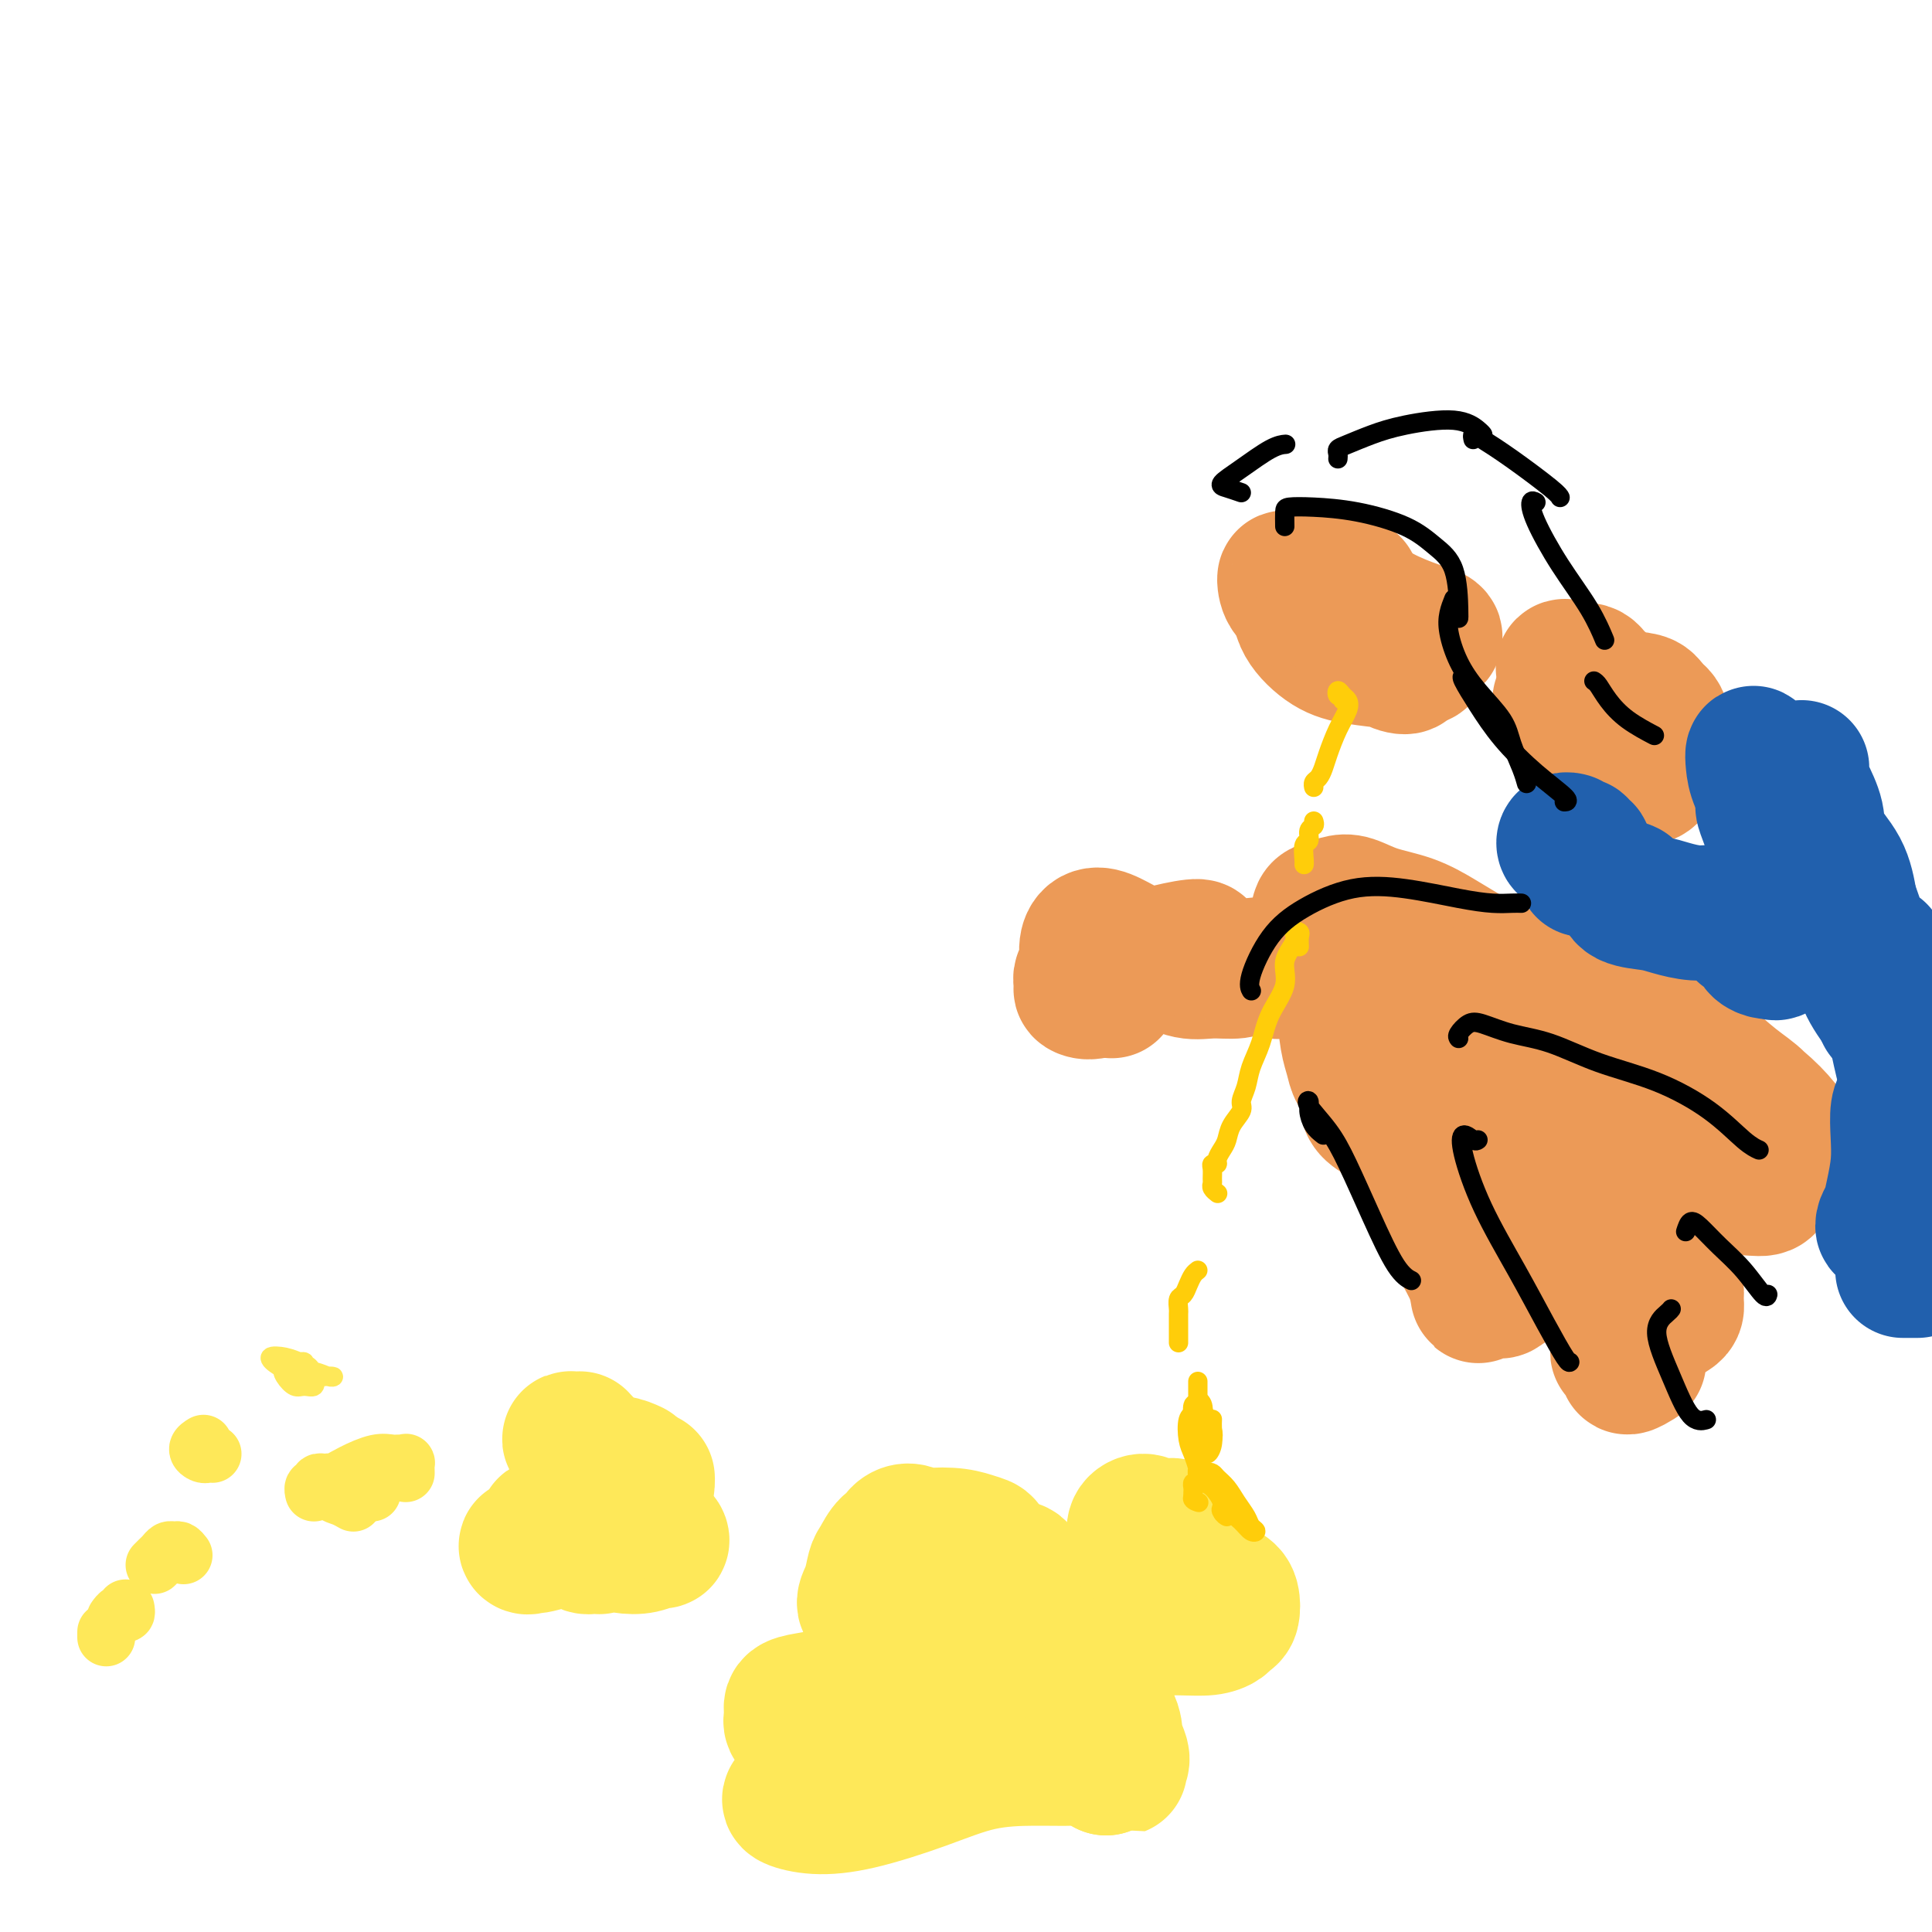 <svg viewBox='0 0 400 400' version='1.1' xmlns='http://www.w3.org/2000/svg' xmlns:xlink='http://www.w3.org/1999/xlink'><g fill='none' stroke='#EC9A57' stroke-width='28' stroke-linecap='round' stroke-linejoin='round'><path d='M313,220c-0.837,-1.298 -1.674,-2.595 -2,-3c-0.326,-0.405 -0.141,0.084 0,1c0.141,0.916 0.237,2.259 1,4c0.763,1.741 2.194,3.881 4,7c1.806,3.119 3.987,7.218 6,12c2.013,4.782 3.859,10.247 5,14c1.141,3.753 1.576,5.793 2,7c0.424,1.207 0.838,1.580 1,2c0.162,0.420 0.071,0.888 0,1c-0.071,0.112 -0.121,-0.133 0,-1c0.121,-0.867 0.413,-2.356 0,-4c-0.413,-1.644 -1.533,-3.442 -2,-6c-0.467,-2.558 -0.283,-5.875 -1,-9c-0.717,-3.125 -2.336,-6.058 -3,-9c-0.664,-2.942 -0.372,-5.893 -1,-8c-0.628,-2.107 -2.175,-3.370 -3,-5c-0.825,-1.630 -0.928,-3.627 -1,-5c-0.072,-1.373 -0.113,-2.122 0,-2c0.113,0.122 0.381,1.116 1,4c0.619,2.884 1.588,7.659 3,12c1.412,4.341 3.265,8.248 5,12c1.735,3.752 3.352,7.348 5,10c1.648,2.652 3.326,4.358 4,5c0.674,0.642 0.343,0.219 0,0c-0.343,-0.219 -0.700,-0.236 -1,-1c-0.300,-0.764 -0.545,-2.276 -1,-4c-0.455,-1.724 -1.122,-3.661 -2,-6c-0.878,-2.339 -1.967,-5.081 -3,-7c-1.033,-1.919 -2.009,-3.017 -3,-5c-0.991,-1.983 -1.997,-4.852 -3,-7c-1.003,-2.148 -2.001,-3.574 -3,-5'/><path d='M321,224c-2.820,-6.381 -1.869,-4.835 -2,-5c-0.131,-0.165 -1.346,-2.043 -2,-3c-0.654,-0.957 -0.749,-0.994 -1,-1c-0.251,-0.006 -0.657,0.018 -1,0c-0.343,-0.018 -0.624,-0.080 -1,0c-0.376,0.080 -0.848,0.301 -1,0c-0.152,-0.301 0.016,-1.123 0,-2c-0.016,-0.877 -0.214,-1.807 0,-2c0.214,-0.193 0.842,0.352 1,0c0.158,-0.352 -0.154,-1.601 0,-2c0.154,-0.399 0.774,0.052 1,0c0.226,-0.052 0.057,-0.605 0,-1c-0.057,-0.395 -0.001,-0.631 0,-1c0.001,-0.369 -0.052,-0.872 0,-1c0.052,-0.128 0.209,0.119 0,0c-0.209,-0.119 -0.786,-0.603 -1,-1c-0.214,-0.397 -0.066,-0.707 0,-1c0.066,-0.293 0.052,-0.570 0,-1c-0.052,-0.430 -0.140,-1.015 0,-1c0.140,0.015 0.509,0.628 1,1c0.491,0.372 1.104,0.503 2,1c0.896,0.497 2.074,1.360 4,2c1.926,0.640 4.599,1.058 7,2c2.401,0.942 4.531,2.407 7,4c2.469,1.593 5.277,3.312 8,5c2.723,1.688 5.362,3.344 8,5'/><path d='M351,222c6.708,3.868 4.978,4.038 6,5c1.022,0.962 4.796,2.717 7,4c2.204,1.283 2.838,2.095 4,3c1.162,0.905 2.852,1.903 4,3c1.148,1.097 1.754,2.294 2,3c0.246,0.706 0.132,0.921 0,1c-0.132,0.079 -0.283,0.021 -1,0c-0.717,-0.021 -2.001,-0.006 -3,0c-0.999,0.006 -1.714,0.002 -2,0c-0.286,-0.002 -0.143,-0.001 0,0'/><path d='M357,235c-0.703,-0.673 -1.406,-1.345 -3,-2c-1.594,-0.655 -4.080,-1.291 -6,-2c-1.920,-0.709 -3.276,-1.489 -4,-2c-0.724,-0.511 -0.817,-0.754 -1,0c-0.183,0.754 -0.456,2.503 0,4c0.456,1.497 1.642,2.741 3,4c1.358,1.259 2.890,2.532 5,4c2.110,1.468 4.798,3.131 7,4c2.202,0.869 3.917,0.943 5,1c1.083,0.057 1.534,0.095 2,0c0.466,-0.095 0.948,-0.324 1,-1c0.052,-0.676 -0.325,-1.799 -1,-3c-0.675,-1.201 -1.649,-2.479 -3,-4c-1.351,-1.521 -3.080,-3.285 -5,-5c-1.920,-1.715 -4.032,-3.380 -6,-5c-1.968,-1.620 -3.791,-3.194 -5,-4c-1.209,-0.806 -1.805,-0.845 -2,-1c-0.195,-0.155 0.012,-0.428 0,-1c-0.012,-0.572 -0.244,-1.445 0,-2c0.244,-0.555 0.964,-0.792 2,-1c1.036,-0.208 2.388,-0.386 4,0c1.612,0.386 3.484,1.337 6,3c2.516,1.663 5.678,4.039 8,6c2.322,1.961 3.805,3.508 5,5c1.195,1.492 2.101,2.929 2,3c-0.101,0.071 -1.208,-1.225 -2,-2c-0.792,-0.775 -1.270,-1.028 -2,-2c-0.730,-0.972 -1.711,-2.663 -3,-4c-1.289,-1.337 -2.885,-2.322 -5,-4c-2.115,-1.678 -4.747,-4.051 -7,-6c-2.253,-1.949 -4.126,-3.475 -6,-5'/><path d='M346,213c-5.265,-3.855 -5.929,-1.993 -7,-2c-1.071,-0.007 -2.549,-1.883 -4,-3c-1.451,-1.117 -2.876,-1.477 -4,-2c-1.124,-0.523 -1.947,-1.210 -3,-2c-1.053,-0.790 -2.334,-1.682 -3,-2c-0.666,-0.318 -0.715,-0.063 -1,0c-0.285,0.063 -0.804,-0.067 -1,0c-0.196,0.067 -0.069,0.331 0,1c0.069,0.669 0.081,1.744 0,3c-0.081,1.256 -0.254,2.694 0,4c0.254,1.306 0.936,2.479 2,5c1.064,2.521 2.511,6.389 4,10c1.489,3.611 3.020,6.963 4,10c0.980,3.037 1.408,5.757 2,8c0.592,2.243 1.349,4.007 2,6c0.651,1.993 1.198,4.214 2,6c0.802,1.786 1.861,3.136 3,4c1.139,0.864 2.359,1.243 3,2c0.641,0.757 0.703,1.891 1,3c0.297,1.109 0.827,2.191 1,3c0.173,0.809 -0.012,1.345 0,2c0.012,0.655 0.220,1.429 0,2c-0.220,0.571 -0.870,0.940 -1,1c-0.130,0.060 0.260,-0.190 0,0c-0.260,0.190 -1.169,0.821 -2,1c-0.831,0.179 -1.585,-0.092 -2,0c-0.415,0.092 -0.490,0.547 -1,1c-0.510,0.453 -1.456,0.905 -2,1c-0.544,0.095 -0.685,-0.167 -1,0c-0.315,0.167 -0.804,0.762 -1,1c-0.196,0.238 -0.098,0.119 0,0'/><path d='M337,276c-1.486,0.785 -0.202,0.246 0,0c0.202,-0.246 -0.677,-0.200 -1,0c-0.323,0.200 -0.090,0.553 0,1c0.090,0.447 0.039,0.988 0,1c-0.039,0.012 -0.064,-0.504 0,-1c0.064,-0.496 0.216,-0.973 0,-1c-0.216,-0.027 -0.800,0.397 -1,1c-0.200,0.603 -0.015,1.386 0,2c0.015,0.614 -0.140,1.060 0,1c0.140,-0.060 0.573,-0.626 1,-1c0.427,-0.374 0.847,-0.557 1,-1c0.153,-0.443 0.039,-1.147 0,-1c-0.039,0.147 -0.003,1.146 0,2c0.003,0.854 -0.027,1.563 0,2c0.027,0.437 0.110,0.602 0,1c-0.110,0.398 -0.414,1.030 0,1c0.414,-0.030 1.547,-0.723 2,-1c0.453,-0.277 0.227,-0.139 0,0'/><path d='M299,242c-0.443,-0.587 -0.886,-1.175 -2,-2c-1.114,-0.825 -2.898,-1.889 -4,-3c-1.102,-1.111 -1.522,-2.269 -2,-3c-0.478,-0.731 -1.014,-1.034 -1,-1c0.014,0.034 0.578,0.406 1,2c0.422,1.594 0.702,4.409 2,7c1.298,2.591 3.612,4.956 6,8c2.388,3.044 4.849,6.765 7,9c2.151,2.235 3.993,2.983 5,4c1.007,1.017 1.178,2.304 1,3c-0.178,0.696 -0.707,0.802 -1,1c-0.293,0.198 -0.352,0.486 -1,0c-0.648,-0.486 -1.886,-1.748 -3,-3c-1.114,-1.252 -2.103,-2.493 -3,-4c-0.897,-1.507 -1.702,-3.279 -3,-5c-1.298,-1.721 -3.089,-3.390 -4,-5c-0.911,-1.610 -0.943,-3.160 -1,-4c-0.057,-0.840 -0.138,-0.971 0,-1c0.138,-0.029 0.496,0.042 1,1c0.504,0.958 1.155,2.802 2,5c0.845,2.198 1.885,4.749 3,7c1.115,2.251 2.306,4.202 3,6c0.694,1.798 0.893,3.444 1,4c0.107,0.556 0.123,0.022 0,-1c-0.123,-1.022 -0.386,-2.532 -1,-4c-0.614,-1.468 -1.581,-2.895 -3,-5c-1.419,-2.105 -3.292,-4.887 -5,-8c-1.708,-3.113 -3.252,-6.556 -5,-10c-1.748,-3.444 -3.701,-6.889 -5,-9c-1.299,-2.111 -1.942,-2.889 -2,-3c-0.058,-0.111 0.471,0.444 1,1'/><path d='M286,229c-2.444,-5.400 1.444,0.600 3,3c1.556,2.400 0.778,1.200 0,0'/><path d='M290,234c-0.815,-0.356 -1.630,-0.712 -2,-1c-0.370,-0.288 -0.295,-0.508 -1,-1c-0.705,-0.492 -2.189,-1.256 -3,-2c-0.811,-0.744 -0.949,-1.470 -1,-2c-0.051,-0.530 -0.015,-0.866 0,-1c0.015,-0.134 0.007,-0.067 0,0'/><path d='M284,224c-0.219,0.158 -0.439,0.315 -1,0c-0.561,-0.315 -1.464,-1.104 -2,-2c-0.536,-0.896 -0.706,-1.901 -1,-3c-0.294,-1.099 -0.713,-2.293 -1,-4c-0.287,-1.707 -0.441,-3.928 -1,-6c-0.559,-2.072 -1.521,-3.994 -2,-6c-0.479,-2.006 -0.473,-4.096 -1,-6c-0.527,-1.904 -1.587,-3.622 -2,-5c-0.413,-1.378 -0.178,-2.416 0,-3c0.178,-0.584 0.300,-0.716 1,-1c0.700,-0.284 1.978,-0.722 3,-1c1.022,-0.278 1.787,-0.395 3,0c1.213,0.395 2.874,1.303 5,2c2.126,0.697 4.715,1.183 7,2c2.285,0.817 4.264,1.967 6,3c1.736,1.033 3.230,1.951 5,3c1.770,1.049 3.818,2.230 5,3c1.182,0.770 1.500,1.129 2,2c0.500,0.871 1.184,2.253 1,3c-0.184,0.747 -1.234,0.859 -2,1c-0.766,0.141 -1.246,0.311 -2,0c-0.754,-0.311 -1.782,-1.103 -3,-2c-1.218,-0.897 -2.628,-1.901 -4,-3c-1.372,-1.099 -2.708,-2.295 -4,-3c-1.292,-0.705 -2.540,-0.921 -3,-1c-0.460,-0.079 -0.131,-0.023 0,0c0.131,0.023 0.066,0.011 0,0'/><path d='M302,206c-1.153,0.755 -2.306,1.510 -3,2c-0.694,0.490 -0.928,0.717 -2,1c-1.072,0.283 -2.980,0.624 -4,1c-1.020,0.376 -1.151,0.788 -2,1c-0.849,0.212 -2.416,0.223 -3,1c-0.584,0.777 -0.184,2.321 0,3c0.184,0.679 0.151,0.495 1,1c0.849,0.505 2.581,1.701 4,2c1.419,0.299 2.527,-0.299 4,-1c1.473,-0.701 3.312,-1.503 5,-2c1.688,-0.497 3.227,-0.687 4,-1c0.773,-0.313 0.782,-0.749 0,-1c-0.782,-0.251 -2.353,-0.316 -4,0c-1.647,0.316 -3.369,1.012 -5,2c-1.631,0.988 -3.170,2.266 -4,3c-0.830,0.734 -0.951,0.924 -1,1c-0.049,0.076 -0.024,0.038 0,0'/><path d='M265,201c-0.271,0.105 -0.543,0.210 -1,0c-0.457,-0.210 -1.100,-0.734 -2,-1c-0.900,-0.266 -2.058,-0.274 -3,0c-0.942,0.274 -1.669,0.830 -3,1c-1.331,0.170 -3.264,-0.045 -5,0c-1.736,0.045 -3.273,0.352 -5,0c-1.727,-0.352 -3.644,-1.361 -5,-2c-1.356,-0.639 -2.149,-0.907 -3,-1c-0.851,-0.093 -1.758,-0.011 -2,0c-0.242,0.011 0.183,-0.048 1,0c0.817,0.048 2.027,0.205 3,0c0.973,-0.205 1.708,-0.771 3,-1c1.292,-0.229 3.142,-0.122 4,0c0.858,0.122 0.723,0.260 1,0c0.277,-0.260 0.967,-0.919 0,-1c-0.967,-0.081 -3.589,0.416 -6,1c-2.411,0.584 -4.610,1.256 -7,2c-2.390,0.744 -4.973,1.561 -7,2c-2.027,0.439 -3.500,0.500 -4,1c-0.500,0.500 -0.026,1.440 0,2c0.026,0.560 -0.396,0.742 0,1c0.396,0.258 1.608,0.593 3,0c1.392,-0.593 2.963,-2.113 4,-3c1.037,-0.887 1.539,-1.140 2,-2c0.461,-0.860 0.879,-2.328 1,-3c0.121,-0.672 -0.056,-0.547 -1,-1c-0.944,-0.453 -2.655,-1.482 -4,-2c-1.345,-0.518 -2.324,-0.524 -3,0c-0.676,0.524 -1.050,1.578 -1,3c0.050,1.422 0.525,3.211 1,5'/><path d='M226,202c0.333,1.631 1.167,1.708 2,2c0.833,0.292 1.667,0.798 2,1c0.333,0.202 0.167,0.101 0,0'/><path d='M284,128c0.165,-0.133 0.330,-0.265 0,-1c-0.330,-0.735 -1.155,-2.071 -2,-3c-0.845,-0.929 -1.710,-1.449 -2,-2c-0.290,-0.551 -0.007,-1.132 0,-1c0.007,0.132 -0.264,0.978 0,2c0.264,1.022 1.062,2.219 2,4c0.938,1.781 2.014,4.147 3,6c0.986,1.853 1.881,3.192 3,4c1.119,0.808 2.461,1.084 3,1c0.539,-0.084 0.277,-0.527 0,-1c-0.277,-0.473 -0.567,-0.974 -1,-2c-0.433,-1.026 -1.009,-2.575 -2,-4c-0.991,-1.425 -2.396,-2.724 -4,-4c-1.604,-1.276 -3.406,-2.527 -5,-4c-1.594,-1.473 -2.980,-3.167 -4,-4c-1.020,-0.833 -1.675,-0.805 -2,0c-0.325,0.805 -0.322,2.388 0,4c0.322,1.612 0.962,3.252 2,5c1.038,1.748 2.474,3.602 4,5c1.526,1.398 3.144,2.339 5,3c1.856,0.661 3.951,1.042 5,1c1.049,-0.042 1.050,-0.505 1,-1c-0.050,-0.495 -0.153,-1.021 -1,-2c-0.847,-0.979 -2.437,-2.413 -4,-4c-1.563,-1.587 -3.098,-3.329 -5,-5c-1.902,-1.671 -4.169,-3.272 -6,-4c-1.831,-0.728 -3.224,-0.585 -4,0c-0.776,0.585 -0.934,1.610 -1,3c-0.066,1.390 -0.038,3.146 1,5c1.038,1.854 3.087,3.807 5,5c1.913,1.193 3.689,1.627 6,2c2.311,0.373 5.155,0.687 8,1'/><path d='M289,137c3.281,0.194 4.485,-0.820 5,-1c0.515,-0.180 0.341,0.474 0,0c-0.341,-0.474 -0.848,-2.078 -2,-3c-1.152,-0.922 -2.950,-1.164 -5,-2c-2.050,-0.836 -4.352,-2.267 -7,-4c-2.648,-1.733 -5.640,-3.766 -8,-5c-2.360,-1.234 -4.087,-1.667 -5,-2c-0.913,-0.333 -1.011,-0.565 -1,0c0.011,0.565 0.130,1.928 1,3c0.870,1.072 2.490,1.854 4,3c1.510,1.146 2.910,2.658 5,4c2.090,1.342 4.870,2.516 8,3c3.130,0.484 6.611,0.279 9,0c2.389,-0.279 3.686,-0.634 4,-1c0.314,-0.366 -0.357,-0.745 -1,-1c-0.643,-0.255 -1.259,-0.385 -3,-1c-1.741,-0.615 -4.608,-1.713 -7,-3c-2.392,-1.287 -4.310,-2.762 -7,-4c-2.690,-1.238 -6.151,-2.237 -8,-3c-1.849,-0.763 -2.087,-1.288 -2,-1c0.087,0.288 0.499,1.391 1,2c0.501,0.609 1.093,0.724 2,1c0.907,0.276 2.131,0.713 3,1c0.869,0.287 1.383,0.424 2,1c0.617,0.576 1.337,1.591 2,2c0.663,0.409 1.271,0.213 1,0c-0.271,-0.213 -1.419,-0.442 -2,-1c-0.581,-0.558 -0.595,-1.445 -1,-2c-0.405,-0.555 -1.203,-0.777 -2,-1'/><path d='M275,122c-0.825,-0.877 -0.889,-1.069 -1,-1c-0.111,0.069 -0.271,0.400 0,1c0.271,0.600 0.973,1.468 2,3c1.027,1.532 2.380,3.728 4,5c1.620,1.272 3.507,1.619 5,2c1.493,0.381 2.592,0.797 3,1c0.408,0.203 0.123,0.194 0,0c-0.123,-0.194 -0.086,-0.574 0,-1c0.086,-0.426 0.219,-0.898 0,-1c-0.219,-0.102 -0.790,0.165 -1,0c-0.210,-0.165 -0.060,-0.761 0,-1c0.060,-0.239 0.030,-0.119 0,0'/><path d='M331,141c-0.345,-0.319 -0.690,-0.637 -1,-1c-0.310,-0.363 -0.586,-0.769 -1,-1c-0.414,-0.231 -0.966,-0.286 -1,0c-0.034,0.286 0.451,0.914 1,2c0.549,1.086 1.163,2.631 2,4c0.837,1.369 1.897,2.562 3,4c1.103,1.438 2.247,3.121 3,4c0.753,0.879 1.114,0.955 1,1c-0.114,0.045 -0.702,0.058 -1,0c-0.298,-0.058 -0.306,-0.186 -1,-1c-0.694,-0.814 -2.075,-2.314 -3,-3c-0.925,-0.686 -1.393,-0.557 -2,-1c-0.607,-0.443 -1.354,-1.458 -2,-2c-0.646,-0.542 -1.191,-0.611 -1,0c0.191,0.611 1.119,1.904 2,3c0.881,1.096 1.714,1.997 3,3c1.286,1.003 3.025,2.109 4,3c0.975,0.891 1.187,1.566 2,2c0.813,0.434 2.226,0.627 3,0c0.774,-0.627 0.908,-2.073 1,-3c0.092,-0.927 0.141,-1.336 0,-2c-0.141,-0.664 -0.471,-1.583 -1,-2c-0.529,-0.417 -1.257,-0.332 -2,0c-0.743,0.332 -1.503,0.910 -2,2c-0.497,1.090 -0.733,2.690 -1,4c-0.267,1.310 -0.566,2.329 0,3c0.566,0.671 1.995,0.993 3,1c1.005,0.007 1.584,-0.302 2,-1c0.416,-0.698 0.668,-1.785 1,-3c0.332,-1.215 0.743,-2.558 1,-4c0.257,-1.442 0.359,-2.983 0,-4c-0.359,-1.017 -1.180,-1.508 -2,-2'/><path d='M342,147c-0.591,-1.358 -1.069,-1.753 -2,-2c-0.931,-0.247 -2.316,-0.347 -3,0c-0.684,0.347 -0.666,1.140 -1,2c-0.334,0.860 -1.018,1.787 -1,3c0.018,1.213 0.739,2.712 1,4c0.261,1.288 0.062,2.364 1,3c0.938,0.636 3.015,0.832 4,1c0.985,0.168 0.879,0.307 1,0c0.121,-0.307 0.468,-1.062 0,-2c-0.468,-0.938 -1.750,-2.060 -3,-3c-1.250,-0.940 -2.466,-1.699 -4,-3c-1.534,-1.301 -3.384,-3.144 -5,-5c-1.616,-1.856 -2.996,-3.727 -4,-5c-1.004,-1.273 -1.630,-1.950 -2,-2c-0.370,-0.050 -0.484,0.525 0,1c0.484,0.475 1.567,0.850 2,1c0.433,0.150 0.217,0.075 0,0'/><path d='M327,146c-0.235,-0.423 -0.469,-0.845 -1,-1c-0.531,-0.155 -1.358,-0.041 -2,0c-0.642,0.041 -1.100,0.011 -1,0c0.100,-0.011 0.758,-0.003 1,0c0.242,0.003 0.069,0.001 0,0c-0.069,-0.001 -0.035,-0.000 0,0'/></g>
<g fill='none' stroke='#2160AD' stroke-width='28' stroke-linecap='round' stroke-linejoin='round'><path d='M328,180c-0.002,-0.331 -0.005,-0.662 0,-1c0.005,-0.338 0.016,-0.683 0,-1c-0.016,-0.317 -0.060,-0.607 0,-1c0.060,-0.393 0.222,-0.890 0,-1c-0.222,-0.110 -0.829,0.166 -1,0c-0.171,-0.166 0.094,-0.776 0,-1c-0.094,-0.224 -0.548,-0.064 -1,0c-0.452,0.064 -0.902,0.031 -1,0c-0.098,-0.031 0.156,-0.061 0,0c-0.156,0.061 -0.722,0.212 -1,0c-0.278,-0.212 -0.267,-0.788 0,-1c0.267,-0.212 0.791,-0.061 1,0c0.209,0.061 0.105,0.030 0,0'/><path d='M337,184c-0.408,-0.202 -0.816,-0.404 -1,0c-0.184,0.404 -0.144,1.414 1,2c1.144,0.586 3.393,0.749 5,1c1.607,0.251 2.571,0.591 4,1c1.429,0.409 3.323,0.887 5,1c1.677,0.113 3.136,-0.139 4,0c0.864,0.139 1.134,0.671 2,1c0.866,0.329 2.330,0.456 3,1c0.670,0.544 0.547,1.504 1,2c0.453,0.496 1.483,0.528 2,1c0.517,0.472 0.520,1.386 1,2c0.480,0.614 1.438,0.930 2,1c0.562,0.070 0.729,-0.104 1,0c0.271,0.104 0.647,0.488 1,0c0.353,-0.488 0.684,-1.848 1,-3c0.316,-1.152 0.619,-2.097 1,-3c0.381,-0.903 0.842,-1.764 1,-3c0.158,-1.236 0.015,-2.848 0,-4c-0.015,-1.152 0.099,-1.846 0,-3c-0.099,-1.154 -0.409,-2.770 -1,-4c-0.591,-1.230 -1.462,-2.073 -2,-3c-0.538,-0.927 -0.742,-1.936 -1,-3c-0.258,-1.064 -0.571,-2.182 -1,-3c-0.429,-0.818 -0.973,-1.337 -1,-1c-0.027,0.337 0.462,1.530 1,3c0.538,1.470 1.124,3.219 2,5c0.876,1.781 2.044,3.595 3,5c0.956,1.405 1.702,2.401 2,3c0.298,0.599 0.149,0.799 0,1'/><path d='M373,184c1.174,2.381 0.610,0.334 0,-1c-0.610,-1.334 -1.266,-1.953 -2,-3c-0.734,-1.047 -1.545,-2.520 -2,-4c-0.455,-1.480 -0.553,-2.966 -1,-5c-0.447,-2.034 -1.243,-4.615 -2,-7c-0.757,-2.385 -1.475,-4.573 -2,-6c-0.525,-1.427 -0.856,-2.094 -1,-2c-0.144,0.094 -0.102,0.949 0,2c0.102,1.051 0.265,2.300 1,4c0.735,1.700 2.043,3.852 3,6c0.957,2.148 1.563,4.291 3,6c1.437,1.709 3.706,2.985 5,4c1.294,1.015 1.612,1.770 2,2c0.388,0.230 0.844,-0.066 1,0c0.156,0.066 0.010,0.495 0,0c-0.010,-0.495 0.117,-1.913 0,-3c-0.117,-1.087 -0.476,-1.844 -1,-3c-0.524,-1.156 -1.212,-2.711 -2,-4c-0.788,-1.289 -1.675,-2.313 -2,-3c-0.325,-0.687 -0.087,-1.037 0,-2c0.087,-0.963 0.023,-2.540 0,-3c-0.023,-0.460 -0.004,0.196 0,0c0.004,-0.196 -0.005,-1.242 0,-2c0.005,-0.758 0.026,-1.226 0,-1c-0.026,0.226 -0.099,1.146 0,2c0.099,0.854 0.369,1.643 1,3c0.631,1.357 1.623,3.281 2,5c0.377,1.719 0.140,3.232 1,5c0.860,1.768 2.817,3.791 4,6c1.183,2.209 1.591,4.605 2,7'/><path d='M383,187c1.968,5.525 1.886,5.337 2,6c0.114,0.663 0.422,2.178 1,3c0.578,0.822 1.425,0.952 2,1c0.575,0.048 0.879,0.014 1,0c0.121,-0.014 0.061,-0.007 0,0'/><path d='M379,186c0.034,0.390 0.067,0.781 0,1c-0.067,0.219 -0.235,0.268 0,1c0.235,0.732 0.872,2.147 2,4c1.128,1.853 2.747,4.143 4,6c1.253,1.857 2.140,3.281 3,5c0.860,1.719 1.693,3.732 2,5c0.307,1.268 0.088,1.791 0,2c-0.088,0.209 -0.044,0.105 0,0'/><path d='M388,206c-0.248,-1.041 -0.495,-2.082 -1,-3c-0.505,-0.918 -1.267,-1.713 -2,-3c-0.733,-1.287 -1.436,-3.067 -2,-4c-0.564,-0.933 -0.989,-1.019 -1,-1c-0.011,0.019 0.392,0.143 1,1c0.608,0.857 1.422,2.447 2,4c0.578,1.553 0.922,3.070 2,5c1.078,1.930 2.891,4.272 4,6c1.109,1.728 1.513,2.841 2,5c0.487,2.159 1.059,5.362 2,7c0.941,1.638 2.253,1.710 3,2c0.747,0.290 0.928,0.797 1,1c0.072,0.203 0.036,0.101 0,0'/><path d='M395,228c-0.311,-0.113 -0.622,-0.225 -1,0c-0.378,0.225 -0.822,0.788 -1,2c-0.178,1.212 -0.090,3.073 0,5c0.090,1.927 0.181,3.919 0,6c-0.181,2.081 -0.634,4.250 -1,6c-0.366,1.750 -0.646,3.081 -1,4c-0.354,0.919 -0.782,1.426 -1,2c-0.218,0.574 -0.228,1.215 0,1c0.228,-0.215 0.692,-1.285 1,-2c0.308,-0.715 0.460,-1.074 1,-2c0.540,-0.926 1.468,-2.420 2,-4c0.532,-1.580 0.668,-3.247 1,-5c0.332,-1.753 0.860,-3.593 1,-5c0.140,-1.407 -0.109,-2.381 0,-2c0.109,0.381 0.575,2.118 1,4c0.425,1.882 0.808,3.908 1,6c0.192,2.092 0.193,4.249 0,6c-0.193,1.751 -0.581,3.095 -1,4c-0.419,0.905 -0.870,1.371 -1,2c-0.130,0.629 0.061,1.421 0,2c-0.061,0.579 -0.372,0.944 0,1c0.372,0.056 1.429,-0.196 2,0c0.571,0.196 0.656,0.841 1,1c0.344,0.159 0.946,-0.167 1,0c0.054,0.167 -0.439,0.828 -1,1c-0.561,0.172 -1.189,-0.146 -1,0c0.189,0.146 1.197,0.756 2,1c0.803,0.244 1.402,0.122 2,0'/><path d='M402,262c1.684,0.619 2.895,0.166 4,0c1.105,-0.166 2.105,-0.045 3,0c0.895,0.045 1.684,0.013 2,0c0.316,-0.013 0.158,-0.006 0,0'/><path d='M395,263c-0.619,0.000 -1.238,0.000 -1,0c0.238,0.000 1.333,0.000 2,0c0.667,0.000 0.905,0.000 1,0c0.095,0.000 0.048,0.000 0,0'/></g>
<g fill='none' stroke='#FEE859' stroke-width='28' stroke-linecap='round' stroke-linejoin='round'><path d='M196,331c0.711,-0.026 1.422,-0.051 2,0c0.578,0.051 1.022,0.179 2,0c0.978,-0.179 2.489,-0.663 4,-1c1.511,-0.337 3.021,-0.525 4,-1c0.979,-0.475 1.427,-1.237 2,-2c0.573,-0.763 1.270,-1.527 1,-2c-0.270,-0.473 -1.505,-0.655 -3,-1c-1.495,-0.345 -3.248,-0.853 -5,-1c-1.752,-0.147 -3.504,0.067 -5,0c-1.496,-0.067 -2.738,-0.414 -4,0c-1.262,0.414 -2.544,1.589 -3,3c-0.456,1.411 -0.086,3.058 1,5c1.086,1.942 2.889,4.180 5,6c2.111,1.820 4.530,3.221 7,4c2.470,0.779 4.991,0.937 6,1c1.009,0.063 0.504,0.032 0,0'/><path d='M216,335c-0.303,0.096 -0.605,0.193 -1,0c-0.395,-0.193 -0.882,-0.675 -1,-1c-0.118,-0.325 0.132,-0.494 0,-1c-0.132,-0.506 -0.644,-1.348 -1,-2c-0.356,-0.652 -0.554,-1.115 -1,-2c-0.446,-0.885 -1.141,-2.191 -2,-3c-0.859,-0.809 -1.882,-1.121 -3,-2c-1.118,-0.879 -2.330,-2.325 -4,-3c-1.670,-0.675 -3.796,-0.580 -6,-1c-2.204,-0.420 -4.486,-1.355 -6,-2c-1.514,-0.645 -2.261,-1.000 -3,-1c-0.739,-0.000 -1.469,0.354 -2,1c-0.531,0.646 -0.864,1.585 -1,2c-0.136,0.415 -0.077,0.305 0,1c0.077,0.695 0.170,2.195 1,3c0.830,0.805 2.395,0.917 4,1c1.605,0.083 3.248,0.139 5,0c1.752,-0.139 3.612,-0.471 5,-1c1.388,-0.529 2.305,-1.253 3,-2c0.695,-0.747 1.169,-1.517 1,-2c-0.169,-0.483 -0.979,-0.678 -2,-1c-1.021,-0.322 -2.252,-0.770 -4,-1c-1.748,-0.230 -4.013,-0.243 -6,0c-1.987,0.243 -3.698,0.743 -5,1c-1.302,0.257 -2.196,0.271 -3,1c-0.804,0.729 -1.516,2.173 -2,3c-0.484,0.827 -0.738,1.036 -1,2c-0.262,0.964 -0.532,2.683 -1,4c-0.468,1.317 -1.134,2.234 -1,3c0.134,0.766 1.067,1.383 2,2'/><path d='M181,334c-0.209,2.346 0.768,1.209 2,1c1.232,-0.209 2.719,0.508 4,1c1.281,0.492 2.357,0.757 3,1c0.643,0.243 0.852,0.463 1,1c0.148,0.537 0.235,1.390 0,2c-0.235,0.610 -0.793,0.976 -2,2c-1.207,1.024 -3.063,2.707 -5,4c-1.937,1.293 -3.954,2.195 -6,3c-2.046,0.805 -4.120,1.514 -6,2c-1.880,0.486 -3.566,0.749 -5,1c-1.434,0.251 -2.617,0.488 -3,1c-0.383,0.512 0.033,1.297 0,2c-0.033,0.703 -0.517,1.323 0,2c0.517,0.677 2.034,1.413 4,2c1.966,0.587 4.382,1.027 7,1c2.618,-0.027 5.438,-0.521 8,-1c2.562,-0.479 4.867,-0.942 6,-1c1.133,-0.058 1.096,0.289 0,1c-1.096,0.711 -3.250,1.787 -6,3c-2.750,1.213 -6.097,2.564 -9,4c-2.903,1.436 -5.361,2.959 -7,4c-1.639,1.041 -2.460,1.602 -3,2c-0.540,0.398 -0.799,0.632 0,1c0.799,0.368 2.658,0.869 5,1c2.342,0.131 5.169,-0.108 9,-1c3.831,-0.892 8.668,-2.437 13,-4c4.332,-1.563 8.161,-3.145 12,-4c3.839,-0.855 7.689,-0.982 11,-1c3.311,-0.018 6.084,0.072 8,0c1.916,-0.072 2.976,-0.306 4,0c1.024,0.306 2.012,1.153 3,2'/><path d='M229,366c4.419,0.193 2.466,0.174 2,0c-0.466,-0.174 0.555,-0.504 1,-1c0.445,-0.496 0.313,-1.157 0,-2c-0.313,-0.843 -0.809,-1.867 -1,-3c-0.191,-1.133 -0.079,-2.376 -1,-4c-0.921,-1.624 -2.875,-3.628 -4,-5c-1.125,-1.372 -1.422,-2.111 -2,-3c-0.578,-0.889 -1.437,-1.927 -2,-3c-0.563,-1.073 -0.829,-2.182 -1,-3c-0.171,-0.818 -0.245,-1.344 0,-2c0.245,-0.656 0.810,-1.443 2,-2c1.190,-0.557 3.005,-0.884 5,-1c1.995,-0.116 4.169,-0.020 7,0c2.831,0.020 6.317,-0.034 9,0c2.683,0.034 4.562,0.157 6,0c1.438,-0.157 2.434,-0.594 3,-1c0.566,-0.406 0.700,-0.780 1,-1c0.300,-0.220 0.764,-0.287 1,-1c0.236,-0.713 0.243,-2.071 0,-3c-0.243,-0.929 -0.734,-1.430 -2,-2c-1.266,-0.570 -3.305,-1.211 -5,-2c-1.695,-0.789 -3.046,-1.728 -4,-2c-0.954,-0.272 -1.512,0.123 -2,0c-0.488,-0.123 -0.906,-0.765 -2,-1c-1.094,-0.235 -2.866,-0.065 -4,0c-1.134,0.065 -1.632,0.025 -2,0c-0.368,-0.025 -0.607,-0.034 -1,0c-0.393,0.034 -0.940,0.112 -1,0c-0.060,-0.112 0.369,-0.415 1,-1c0.631,-0.585 1.466,-1.453 2,-2c0.534,-0.547 0.767,-0.774 1,-1'/><path d='M236,320c0.863,-0.945 1.520,-1.309 2,-2c0.480,-0.691 0.784,-1.709 1,-2c0.216,-0.291 0.346,0.145 0,0c-0.346,-0.145 -1.167,-0.873 -2,-1c-0.833,-0.127 -1.678,0.346 -2,1c-0.322,0.654 -0.123,1.490 0,2c0.123,0.510 0.169,0.693 0,1c-0.169,0.307 -0.552,0.738 0,1c0.552,0.262 2.040,0.356 3,0c0.960,-0.356 1.393,-1.164 2,-2c0.607,-0.836 1.389,-1.702 2,-2c0.611,-0.298 1.051,-0.027 1,0c-0.051,0.027 -0.594,-0.190 -1,0c-0.406,0.190 -0.677,0.787 -1,1c-0.323,0.213 -0.700,0.043 -1,0c-0.300,-0.043 -0.524,0.040 -1,0c-0.476,-0.040 -1.205,-0.203 -2,0c-0.795,0.203 -1.656,0.772 -2,1c-0.344,0.228 -0.172,0.114 0,0'/><path d='M123,312c-0.741,0.232 -1.482,0.465 -2,1c-0.518,0.535 -0.814,1.374 -2,2c-1.186,0.626 -3.262,1.039 -5,2c-1.738,0.961 -3.139,2.469 -4,3c-0.861,0.531 -1.183,0.086 -1,0c0.183,-0.086 0.872,0.186 2,0c1.128,-0.186 2.695,-0.830 5,-1c2.305,-0.170 5.348,0.136 8,0c2.652,-0.136 4.913,-0.712 7,-1c2.087,-0.288 4.001,-0.287 5,0c0.999,0.287 1.082,0.858 1,1c-0.082,0.142 -0.329,-0.147 -1,0c-0.671,0.147 -1.768,0.731 -3,1c-1.232,0.269 -2.601,0.223 -4,0c-1.399,-0.223 -2.827,-0.624 -4,-1c-1.173,-0.376 -2.090,-0.728 -3,-1c-0.910,-0.272 -1.813,-0.463 -2,0c-0.187,0.463 0.342,1.581 1,2c0.658,0.419 1.446,0.138 2,0c0.554,-0.138 0.875,-0.132 1,0c0.125,0.132 0.054,0.389 0,0c-0.054,-0.389 -0.090,-1.424 0,-2c0.090,-0.576 0.306,-0.691 0,-1c-0.306,-0.309 -1.135,-0.811 -2,-1c-0.865,-0.189 -1.765,-0.064 -3,0c-1.235,0.064 -2.803,0.067 -4,0c-1.197,-0.067 -2.022,-0.203 -2,0c0.022,0.203 0.890,0.747 2,1c1.110,0.253 2.460,0.215 4,0c1.540,-0.215 3.270,-0.608 5,-1'/><path d='M124,316c2.298,-0.752 3.544,-2.632 5,-4c1.456,-1.368 3.122,-2.222 4,-3c0.878,-0.778 0.967,-1.479 1,-2c0.033,-0.521 0.009,-0.863 0,-1c-0.009,-0.137 -0.005,-0.068 0,0'/><path d='M131,304c-0.975,-0.444 -1.950,-0.889 -3,-1c-1.050,-0.111 -2.176,0.111 -3,0c-0.824,-0.111 -1.345,-0.554 -2,-1c-0.655,-0.446 -1.444,-0.894 -2,-1c-0.556,-0.106 -0.881,0.129 -1,0c-0.119,-0.129 -0.034,-0.623 0,-1c0.034,-0.377 0.018,-0.638 0,-1c-0.018,-0.362 -0.036,-0.825 0,-1c0.036,-0.175 0.128,-0.062 0,0c-0.128,0.062 -0.475,0.073 -1,0c-0.525,-0.073 -1.226,-0.229 -1,0c0.226,0.229 1.380,0.845 2,1c0.620,0.155 0.705,-0.151 1,0c0.295,0.151 0.798,0.757 1,1c0.202,0.243 0.101,0.121 0,0'/></g>
<g fill='none' stroke='#FEE859' stroke-width='12' stroke-linecap='round' stroke-linejoin='round'><path d='M84,305c-0.018,-0.846 -0.037,-1.692 0,-2c0.037,-0.308 0.128,-0.077 0,0c-0.128,0.077 -0.475,0.001 -1,0c-0.525,-0.001 -1.227,0.075 -2,0c-0.773,-0.075 -1.616,-0.300 -3,0c-1.384,0.300 -3.307,1.127 -5,2c-1.693,0.873 -3.154,1.793 -4,2c-0.846,0.207 -1.078,-0.298 -1,0c0.078,0.298 0.464,1.399 1,2c0.536,0.601 1.221,0.700 2,1c0.779,0.300 1.651,0.800 2,1c0.349,0.200 0.174,0.100 0,0'/><path d='M77,309c-0.414,0.083 -0.828,0.166 -1,0c-0.172,-0.166 -0.100,-0.580 0,-1c0.100,-0.420 0.230,-0.845 0,-1c-0.230,-0.155 -0.820,-0.042 -1,0c-0.180,0.042 0.050,0.011 0,0c-0.050,-0.011 -0.381,-0.003 -1,0c-0.619,0.003 -1.528,0.001 -2,0c-0.472,-0.001 -0.509,-0.001 -1,0c-0.491,0.001 -1.437,0.004 -2,0c-0.563,-0.004 -0.743,-0.016 -1,0c-0.257,0.016 -0.591,0.061 -1,0c-0.409,-0.061 -0.894,-0.226 -1,0c-0.106,0.226 0.168,0.844 0,1c-0.168,0.156 -0.776,-0.150 -1,0c-0.224,0.150 -0.064,0.757 0,1c0.064,0.243 0.032,0.121 0,0'/><path d='M38,322c-0.333,-0.429 -0.666,-0.858 -1,-1c-0.334,-0.142 -0.667,0.004 -1,0c-0.333,-0.004 -0.664,-0.159 -1,0c-0.336,0.159 -0.678,0.630 -1,1c-0.322,0.370 -0.625,0.638 -1,1c-0.375,0.362 -0.821,0.818 -1,1c-0.179,0.182 -0.089,0.091 0,0'/><path d='M26,333c0.083,0.452 0.167,0.905 0,1c-0.167,0.095 -0.583,-0.167 -1,0c-0.417,0.167 -0.833,0.762 -1,1c-0.167,0.238 -0.083,0.119 0,0'/><path d='M22,338c0.000,-0.111 0.000,-0.222 0,0c0.000,0.222 0.000,0.778 0,1c0.000,0.222 0.000,0.111 0,0'/><path d='M44,301c-0.348,-0.022 -0.695,-0.045 -1,0c-0.305,0.045 -0.566,0.156 -1,0c-0.434,-0.156 -1.040,-0.581 -1,-1c0.040,-0.419 0.726,-0.834 1,-1c0.274,-0.166 0.137,-0.083 0,0'/></g>
<g fill='none' stroke='#FEE859' stroke-width='4' stroke-linecap='round' stroke-linejoin='round'><path d='M63,282c-0.096,-0.069 -0.192,-0.138 -1,0c-0.808,0.138 -2.328,0.483 -3,1c-0.672,0.517 -0.495,1.204 0,2c0.495,0.796 1.307,1.699 2,2c0.693,0.301 1.266,0.001 2,0c0.734,-0.001 1.628,0.298 2,0c0.372,-0.298 0.221,-1.192 0,-2c-0.221,-0.808 -0.511,-1.532 -1,-2c-0.489,-0.468 -1.177,-0.682 -2,-1c-0.823,-0.318 -1.781,-0.740 -3,-1c-1.219,-0.260 -2.701,-0.357 -3,0c-0.299,0.357 0.584,1.168 2,2c1.416,0.832 3.367,1.683 5,2c1.633,0.317 2.950,0.099 4,0c1.050,-0.099 1.833,-0.078 2,0c0.167,0.078 -0.281,0.213 -1,0c-0.719,-0.213 -1.709,-0.775 -3,-1c-1.291,-0.225 -2.882,-0.112 -4,0c-1.118,0.112 -1.763,0.222 -2,0c-0.237,-0.222 -0.068,-0.778 0,-1c0.068,-0.222 0.034,-0.111 0,0'/></g>
<g fill='none' stroke='#FFCD0A' stroke-width='4' stroke-linecap='round' stroke-linejoin='round'><path d='M278,145c0.107,-0.460 0.214,-0.919 0,-1c-0.214,-0.081 -0.749,0.218 -1,0c-0.251,-0.218 -0.216,-0.951 0,-1c0.216,-0.049 0.615,0.588 1,1c0.385,0.412 0.755,0.599 1,1c0.245,0.401 0.364,1.014 0,2c-0.364,0.986 -1.212,2.344 -2,4c-0.788,1.656 -1.518,3.610 -2,5c-0.482,1.390 -0.718,2.215 -1,3c-0.282,0.785 -0.612,1.530 -1,2c-0.388,0.470 -0.835,0.665 -1,1c-0.165,0.335 -0.047,0.810 0,1c0.047,0.190 0.024,0.095 0,0'/><path d='M272,170c0.121,0.368 0.243,0.736 0,1c-0.243,0.264 -0.850,0.425 -1,1c-0.150,0.575 0.156,1.566 0,2c-0.156,0.434 -0.774,0.312 -1,1c-0.226,0.688 -0.061,2.185 0,3c0.061,0.815 0.017,0.947 0,1c-0.017,0.053 -0.009,0.026 0,0'/><path d='M269,196c-0.035,-0.742 -0.070,-1.484 0,-2c0.070,-0.516 0.246,-0.808 0,-1c-0.246,-0.192 -0.913,-0.286 -1,0c-0.087,0.286 0.405,0.953 0,2c-0.405,1.047 -1.709,2.474 -2,4c-0.291,1.526 0.431,3.150 0,5c-0.431,1.850 -2.015,3.928 -3,6c-0.985,2.072 -1.373,4.140 -2,6c-0.627,1.860 -1.495,3.512 -2,5c-0.505,1.488 -0.646,2.811 -1,4c-0.354,1.189 -0.921,2.244 -1,3c-0.079,0.756 0.329,1.214 0,2c-0.329,0.786 -1.393,1.899 -2,3c-0.607,1.101 -0.755,2.189 -1,3c-0.245,0.811 -0.588,1.344 -1,2c-0.412,0.656 -0.895,1.436 -1,2c-0.105,0.564 0.168,0.910 0,1c-0.168,0.090 -0.778,-0.078 -1,0c-0.222,0.078 -0.056,0.403 0,1c0.056,0.597 0.001,1.467 0,2c-0.001,0.533 0.051,0.731 0,1c-0.051,0.269 -0.206,0.611 0,1c0.206,0.389 0.773,0.825 1,1c0.227,0.175 0.113,0.087 0,0'/><path d='M248,263c-0.332,0.253 -0.663,0.506 -1,1c-0.337,0.494 -0.679,1.231 -1,2c-0.321,0.769 -0.622,1.572 -1,2c-0.378,0.428 -0.833,0.482 -1,1c-0.167,0.518 -0.045,1.502 0,2c0.045,0.498 0.012,0.511 0,1c-0.012,0.489 -0.003,1.454 0,2c0.003,0.546 0.001,0.672 0,1c-0.001,0.328 -0.000,0.859 0,1c0.000,0.141 0.000,-0.106 0,0c-0.000,0.106 -0.000,0.567 0,1c0.000,0.433 0.000,0.838 0,1c-0.000,0.162 -0.000,0.081 0,0'/><path d='M248,286c0.000,0.332 0.000,0.663 0,1c0.000,0.337 0.000,0.678 0,1c-0.000,0.322 0.000,0.625 0,1c0.000,0.375 -0.000,0.821 0,1c0.000,0.179 0.000,0.089 0,0'/><path d='M248,292c-0.000,-0.083 -0.000,-0.166 0,0c0.000,0.166 0.000,0.582 0,1c-0.000,0.418 -0.000,0.839 0,1c0.000,0.161 0.000,0.060 0,0c-0.000,-0.060 -0.001,-0.081 0,0c0.001,0.081 0.003,0.263 0,0c-0.003,-0.263 -0.012,-0.971 0,-1c0.012,-0.029 0.045,0.621 0,1c-0.045,0.379 -0.169,0.488 0,1c0.169,0.512 0.631,1.428 1,2c0.369,0.572 0.646,0.802 1,1c0.354,0.198 0.786,0.365 1,0c0.214,-0.365 0.211,-1.263 0,-2c-0.211,-0.737 -0.631,-1.313 -1,-2c-0.369,-0.687 -0.687,-1.485 -1,-2c-0.313,-0.515 -0.620,-0.746 -1,-1c-0.380,-0.254 -0.833,-0.530 -1,0c-0.167,0.530 -0.048,1.866 0,3c0.048,1.134 0.024,2.067 0,3'/><path d='M247,297c0.072,1.114 0.751,0.900 1,1c0.249,0.100 0.068,0.514 0,1c-0.068,0.486 -0.022,1.045 0,1c0.022,-0.045 0.021,-0.696 0,-1c-0.021,-0.304 -0.062,-0.263 0,-1c0.062,-0.737 0.226,-2.251 0,-3c-0.226,-0.749 -0.842,-0.732 -1,-1c-0.158,-0.268 0.144,-0.822 0,-1c-0.144,-0.178 -0.732,0.019 -1,1c-0.268,0.981 -0.216,2.746 0,4c0.216,1.254 0.598,1.998 1,3c0.402,1.002 0.826,2.263 1,3c0.174,0.737 0.099,0.949 0,1c-0.099,0.051 -0.222,-0.059 0,-1c0.222,-0.941 0.788,-2.712 1,-4c0.212,-1.288 0.071,-2.091 0,-3c-0.071,-0.909 -0.071,-1.923 0,-3c0.071,-1.077 0.214,-2.216 0,-3c-0.214,-0.784 -0.786,-1.213 -1,-1c-0.214,0.213 -0.069,1.067 0,2c0.069,0.933 0.061,1.944 0,3c-0.061,1.056 -0.174,2.158 0,3c0.174,0.842 0.635,1.423 1,2c0.365,0.577 0.634,1.149 1,1c0.366,-0.149 0.830,-1.019 1,-2c0.170,-0.981 0.046,-2.072 0,-3c-0.046,-0.928 -0.013,-1.694 0,-2c0.013,-0.306 0.007,-0.153 0,0'/><path d='M253,308c0.103,0.116 0.205,0.233 0,0c-0.205,-0.233 -0.718,-0.815 -1,-1c-0.282,-0.185 -0.334,0.028 0,1c0.334,0.972 1.053,2.703 2,4c0.947,1.297 2.122,2.160 3,3c0.878,0.840 1.459,1.656 2,2c0.541,0.344 1.043,0.216 1,0c-0.043,-0.216 -0.631,-0.520 -1,-1c-0.369,-0.480 -0.518,-1.137 -1,-2c-0.482,-0.863 -1.296,-1.931 -2,-3c-0.704,-1.069 -1.297,-2.138 -2,-3c-0.703,-0.862 -1.515,-1.518 -2,-2c-0.485,-0.482 -0.641,-0.792 -1,-1c-0.359,-0.208 -0.921,-0.316 -1,0c-0.079,0.316 0.323,1.056 1,2c0.677,0.944 1.627,2.093 2,3c0.373,0.907 0.168,1.573 0,2c-0.168,0.427 -0.299,0.616 0,1c0.299,0.384 1.030,0.964 1,1c-0.030,0.036 -0.820,-0.474 -1,-1c-0.180,-0.526 0.249,-1.070 0,-2c-0.249,-0.930 -1.177,-2.246 -2,-3c-0.823,-0.754 -1.541,-0.945 -2,-1c-0.459,-0.055 -0.659,0.027 -1,0c-0.341,-0.027 -0.823,-0.162 -1,0c-0.177,0.162 -0.048,0.620 0,1c0.048,0.380 0.014,0.680 0,1c-0.014,0.320 -0.007,0.660 0,1'/><path d='M247,310c-0.393,0.536 0.625,0.875 1,1c0.375,0.125 0.107,0.036 0,0c-0.107,-0.036 -0.054,-0.018 0,0'/></g>
<g fill='none' stroke='#000000' stroke-width='4' stroke-linecap='round' stroke-linejoin='round'><path d='M257,102c-1.076,-0.370 -2.151,-0.740 -3,-1c-0.849,-0.260 -1.471,-0.409 -1,-1c0.471,-0.591 2.033,-1.622 4,-3c1.967,-1.378 4.337,-3.102 6,-4c1.663,-0.898 2.618,-0.971 3,-1c0.382,-0.029 0.191,-0.015 0,0'/><path d='M277,95c0.030,-0.327 0.060,-0.654 0,-1c-0.060,-0.346 -0.211,-0.711 0,-1c0.211,-0.289 0.785,-0.502 2,-1c1.215,-0.498 3.072,-1.282 5,-2c1.928,-0.718 3.928,-1.369 7,-2c3.072,-0.631 7.215,-1.241 10,-1c2.785,0.241 4.211,1.334 5,2c0.789,0.666 0.940,0.905 1,1c0.060,0.095 0.030,0.048 0,0'/><path d='M305,91c-0.105,-0.459 -0.210,-0.918 0,-1c0.210,-0.082 0.736,0.213 2,1c1.264,0.787 3.267,2.067 6,4c2.733,1.933 6.197,4.521 8,6c1.803,1.479 1.944,1.851 2,2c0.056,0.149 0.028,0.074 0,0'/><path d='M266,109c-0.016,-1.158 -0.032,-2.316 0,-3c0.032,-0.684 0.111,-0.893 1,-1c0.889,-0.107 2.588,-0.112 5,0c2.412,0.112 5.536,0.342 9,1c3.464,0.658 7.268,1.746 10,3c2.732,1.254 4.392,2.676 6,4c1.608,1.324 3.163,2.551 4,5c0.837,2.449 0.956,6.121 1,8c0.044,1.879 0.013,1.965 0,2c-0.013,0.035 -0.006,0.017 0,0'/><path d='M301,124c-0.384,0.959 -0.769,1.918 -1,3c-0.231,1.082 -0.309,2.287 0,4c0.309,1.713 1.003,3.935 2,6c0.997,2.065 2.295,3.972 4,6c1.705,2.028 3.816,4.176 5,6c1.184,1.824 1.441,3.324 2,5c0.559,1.676 1.420,3.528 2,5c0.580,1.472 0.880,2.563 1,3c0.120,0.437 0.060,0.218 0,0'/><path d='M303,140c-0.232,0.022 -0.464,0.044 0,1c0.464,0.956 1.623,2.844 3,5c1.377,2.156 2.971,4.578 5,7c2.029,2.422 4.492,4.845 7,7c2.508,2.155 5.060,4.042 6,5c0.940,0.958 0.269,0.988 0,1c-0.269,0.012 -0.134,0.006 0,0'/><path d='M318,104c-0.426,-0.240 -0.853,-0.480 -1,0c-0.147,0.480 -0.015,1.681 1,4c1.015,2.319 2.911,5.756 5,9c2.089,3.244 4.370,6.297 6,9c1.630,2.703 2.609,5.058 3,6c0.391,0.942 0.196,0.471 0,0'/><path d='M330,141c0.278,0.180 0.555,0.360 1,1c0.445,0.640 1.057,1.738 2,3c0.943,1.262 2.215,2.686 4,4c1.785,1.314 4.081,2.518 5,3c0.919,0.482 0.459,0.241 0,0'/><path d='M274,235c-0.725,-0.566 -1.450,-1.132 -2,-2c-0.550,-0.868 -0.925,-2.036 -1,-3c-0.075,-0.964 0.148,-1.722 0,-2c-0.148,-0.278 -0.669,-0.075 0,1c0.669,1.075 2.526,3.024 4,5c1.474,1.976 2.563,3.980 4,7c1.437,3.020 3.220,7.057 5,11c1.780,3.943 3.556,7.792 5,10c1.444,2.208 2.555,2.774 3,3c0.445,0.226 0.222,0.113 0,0'/><path d='M306,236c-0.216,0.168 -0.433,0.336 -1,0c-0.567,-0.336 -1.486,-1.177 -2,-1c-0.514,0.177 -0.625,1.372 0,4c0.625,2.628 1.985,6.690 4,11c2.015,4.310 4.683,8.868 7,13c2.317,4.132 4.281,7.840 6,11c1.719,3.160 3.194,5.774 4,7c0.806,1.226 0.945,1.065 1,1c0.055,-0.065 0.028,-0.032 0,0'/><path d='M302,215c-0.171,-0.210 -0.342,-0.420 0,-1c0.342,-0.580 1.198,-1.530 2,-2c0.802,-0.470 1.550,-0.459 3,0c1.450,0.459 3.604,1.366 6,2c2.396,0.634 5.036,0.996 8,2c2.964,1.004 6.252,2.651 10,4c3.748,1.349 7.957,2.400 12,4c4.043,1.600 7.919,3.748 11,6c3.081,2.252 5.368,4.606 7,6c1.632,1.394 2.609,1.827 3,2c0.391,0.173 0.195,0.087 0,0'/><path d='M349,255c0.285,-0.867 0.570,-1.734 1,-2c0.430,-0.266 1.005,0.069 2,1c0.995,0.931 2.410,2.460 4,4c1.590,1.540 3.354,3.093 5,5c1.646,1.907 3.174,4.167 4,5c0.826,0.833 0.950,0.238 1,0c0.050,-0.238 0.025,-0.119 0,0'/><path d='M346,271c-0.131,0.180 -0.262,0.360 -1,1c-0.738,0.640 -2.082,1.741 -2,4c0.082,2.259 1.589,5.678 3,9c1.411,3.322 2.726,6.548 4,8c1.274,1.452 2.507,1.129 3,1c0.493,-0.129 0.247,-0.065 0,0'/><path d='M315,187c-0.534,-0.016 -1.069,-0.032 -2,0c-0.931,0.032 -2.260,0.110 -4,0c-1.740,-0.110 -3.893,-0.410 -7,-1c-3.107,-0.590 -7.170,-1.469 -11,-2c-3.830,-0.531 -7.429,-0.713 -11,0c-3.571,0.713 -7.114,2.321 -10,4c-2.886,1.679 -5.114,3.429 -7,6c-1.886,2.571 -3.431,5.961 -4,8c-0.569,2.039 -0.163,2.725 0,3c0.163,0.275 0.081,0.137 0,0'/></g>
</svg>